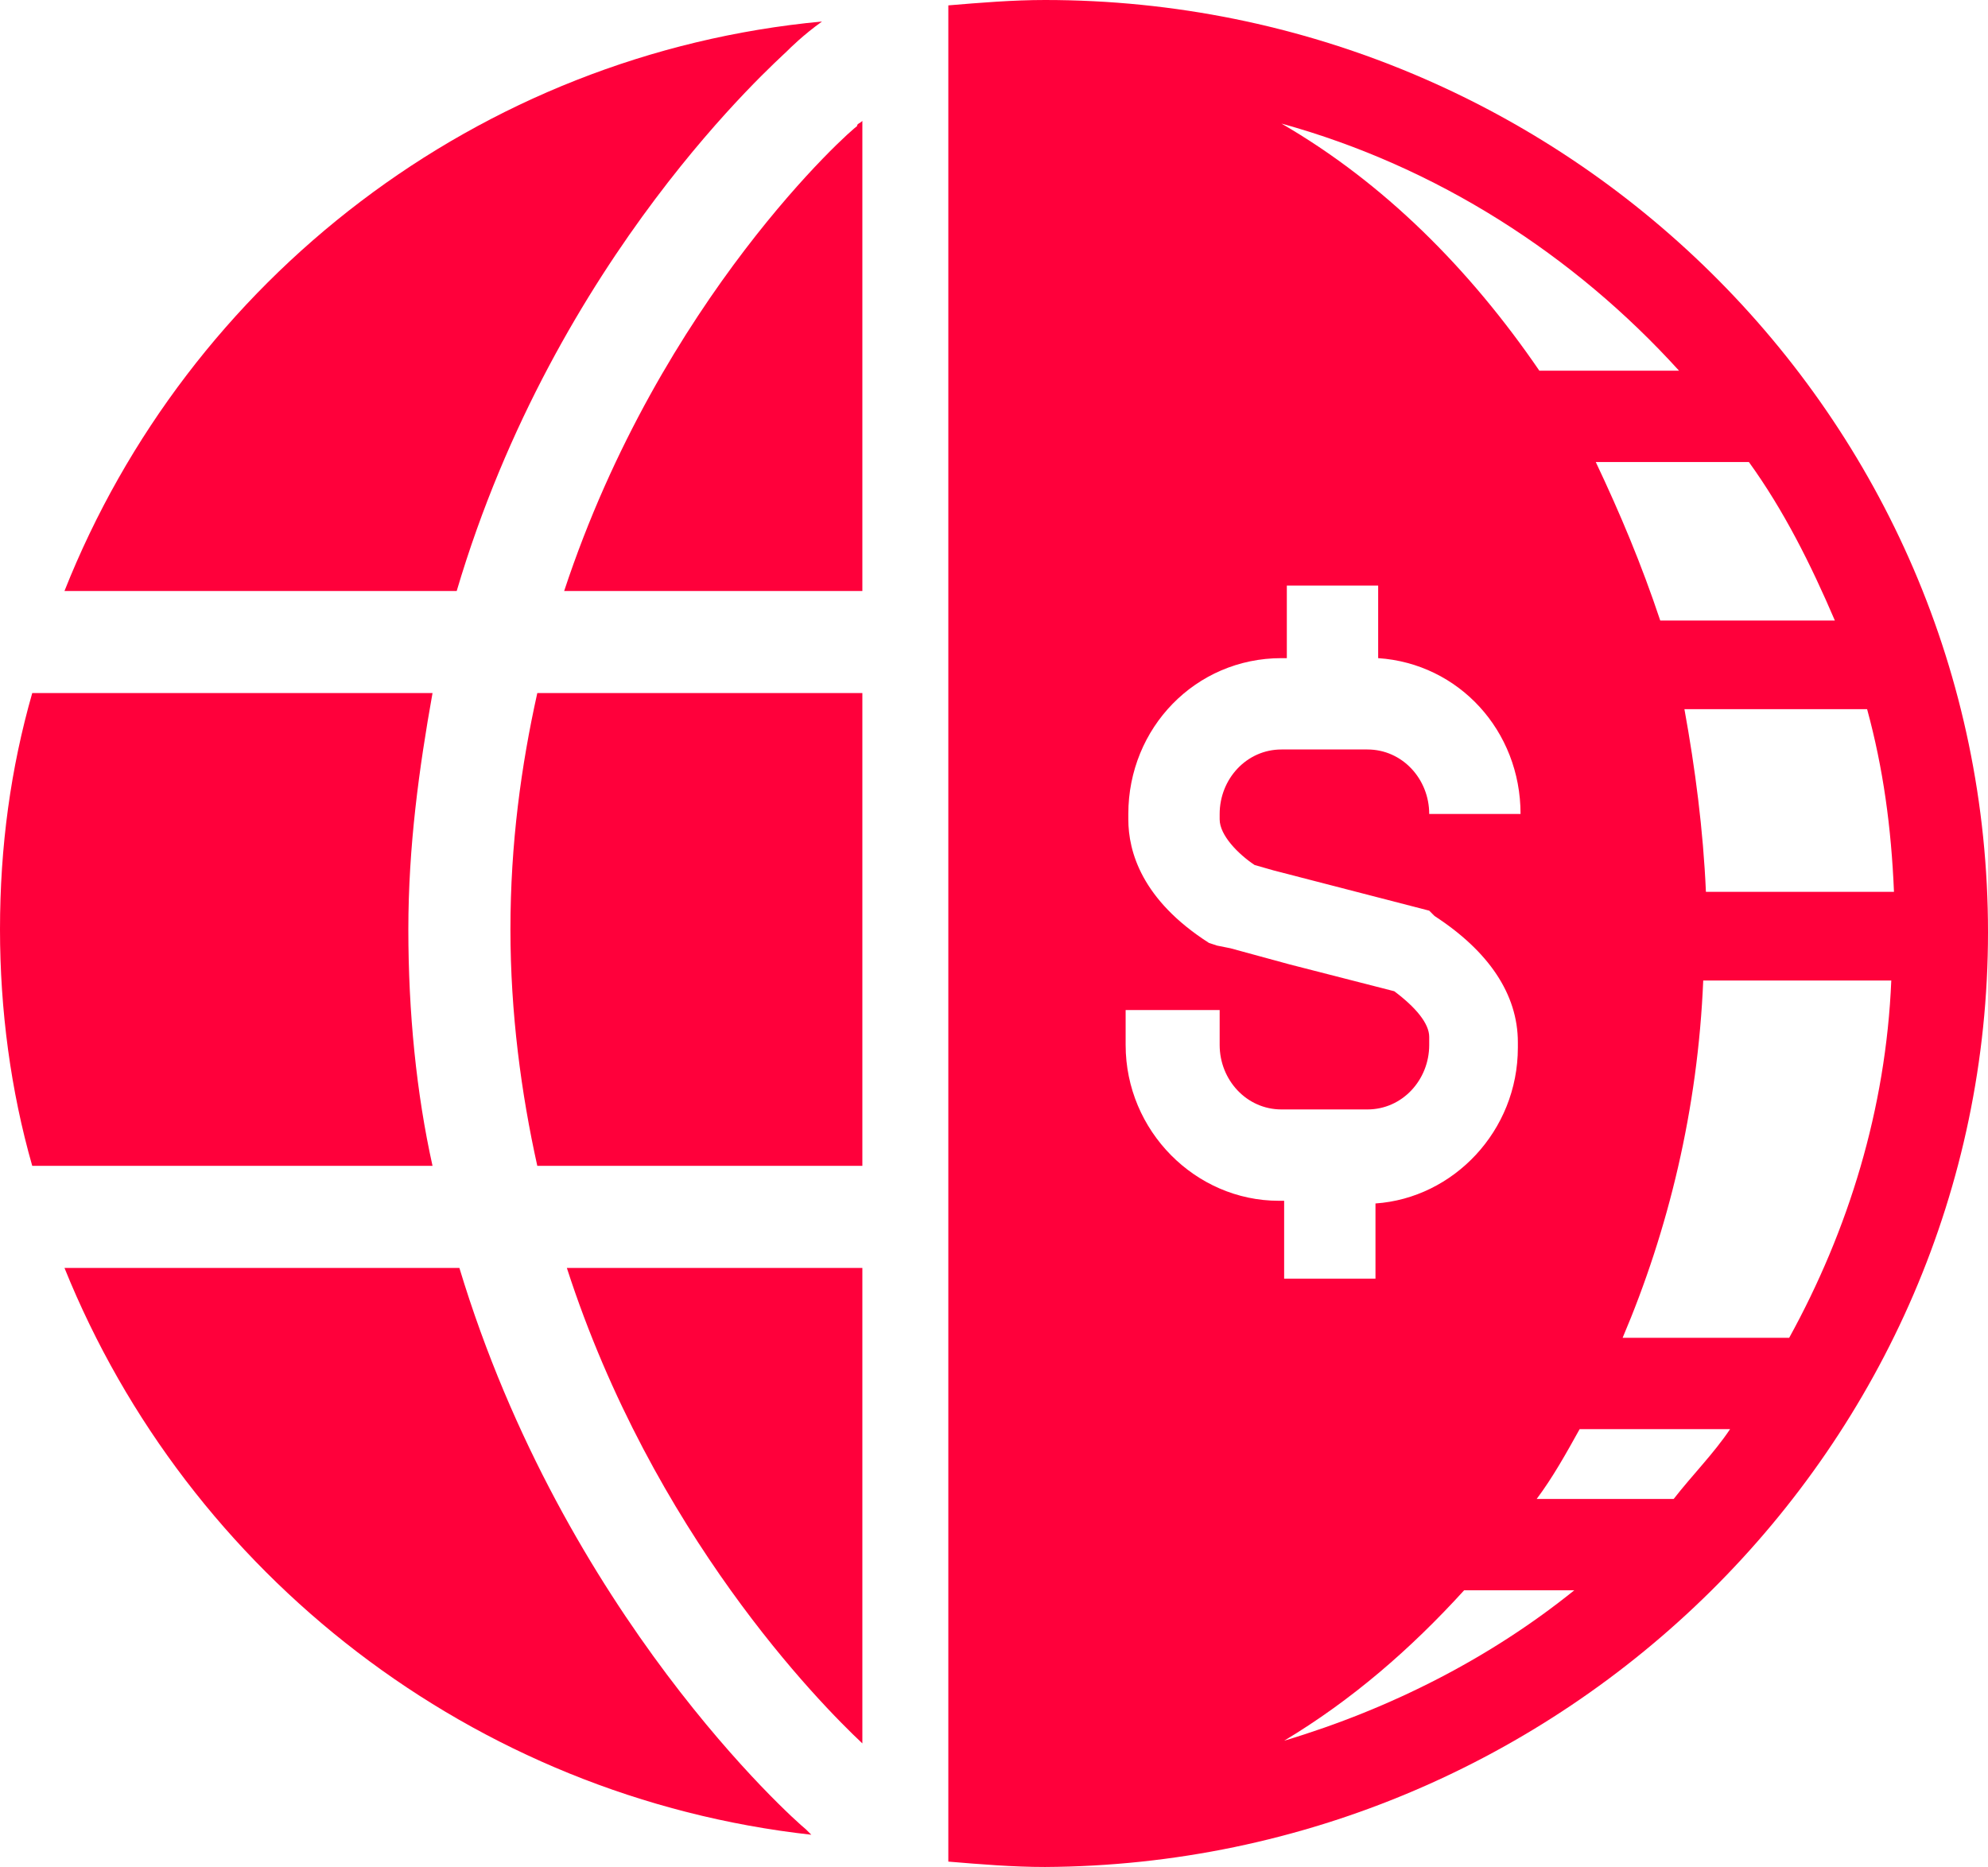 <?xml version="1.0" encoding="UTF-8" standalone="no"?><svg xmlns="http://www.w3.org/2000/svg" xmlns:xlink="http://www.w3.org/1999/xlink" fill="#ff003b" height="69.5" preserveAspectRatio="xMidYMid meet" version="1" viewBox="9.0 10.4 74.0 69.5" width="74" zoomAndPan="magnify"><g id="change1_1"><path d="M83,45.1c0-19.2-15.8-34.7-35.1-34.7c-1.2,0-2.4,0.1-3.6,0.2v69.1c1.2,0.1,2.4,0.2,3.6,0.2C67.2,79.8,83,64.2,83,45.1z M56.8,75.2c2.5-1.5,4.7-3.4,6.7-5.6h4.1C64.5,72.1,60.8,74,56.8,75.2z M71.3,66.2h-5.1c0.6-0.8,1.1-1.7,1.6-2.6h5.6 C72.8,64.5,72,65.3,71.3,66.2z M75.6,60.2h-6.2c1.7-4,2.8-8.5,3-13.3h7C79.2,51.7,77.8,56.2,75.6,60.2z M79.5,43.6h-7 c-0.1-2.3-0.4-4.6-0.8-6.8h6.8C79.1,39,79.4,41.2,79.5,43.6z M74.1,27.6c1.3,1.8,2.3,3.8,3.2,5.9h-6.5c-0.7-2.1-1.5-4-2.4-5.9H74.1 z M71.5,24.2h-5.2c-2.6-3.8-5.8-7-9.6-9.2C62.5,16.6,67.6,19.9,71.5,24.2z M51,48h3.4v1.3c0,1.3,1,2.4,2.3,2.4h3.2 c1.3,0,2.3-1.1,2.3-2.4V49c0-0.5-0.5-1.1-1.3-1.7l-3.9-1l-2.2-0.6l-0.5-0.1L54,45.5c-2.5-1.6-3-3.4-3-4.6v-0.2 c0-3.2,2.5-5.8,5.7-5.8h0.2v-2.7h3.4v2.7c3,0.2,5.3,2.7,5.3,5.8h-3.4c0-1.3-1-2.4-2.3-2.4h-3.2c-1.3,0-2.3,1.1-2.3,2.4v0.2 c0,0.6,0.7,1.3,1.3,1.7l0.7,0.2l5.8,1.5l0.2,0.2c2,1.3,3.1,2.9,3.1,4.7v0.2c0,3.1-2.4,5.6-5.3,5.8V58h-3.4v-2.9h-0.2 c-3.1,0-5.7-2.6-5.7-5.8V48z" fill="inherit"/><path d="M41.1,75.3V57.6h-11C33.3,67.5,39.5,73.8,41.1,75.3z" fill="inherit"/><path d="M41.1,36.2H29c-0.6,2.7-1,5.6-1,8.8c0,3.1,0.4,6.1,1,8.8h12.1V36.2z" fill="inherit"/><path d="M11.4,32.4H26c3.7-12.5,11.9-19.7,12.3-20.1c0.1-0.1,0.6-0.6,1.3-1.1C26.8,12.4,16,20.8,11.4,32.4z" fill="inherit"/><path d="M25.1,53.8c-0.6-2.7-0.9-5.7-0.9-8.8c0-3.1,0.4-6,0.9-8.8H10.2C9.4,39,9,41.9,9,45c0,3,0.4,6,1.2,8.8H25.1z" fill="inherit"/><path d="M30,32.4h11.1V14.9c-0.1,0.1-0.2,0.1-0.2,0.2C40.7,15.2,33.6,21.5,30,32.4z" fill="inherit"/><path d="M11.4,57.6C16,69,26.6,77.3,39.2,78.7L39,78.5c-0.5-0.4-9-8-12.9-20.9H11.4z" fill="inherit"/></g></svg>